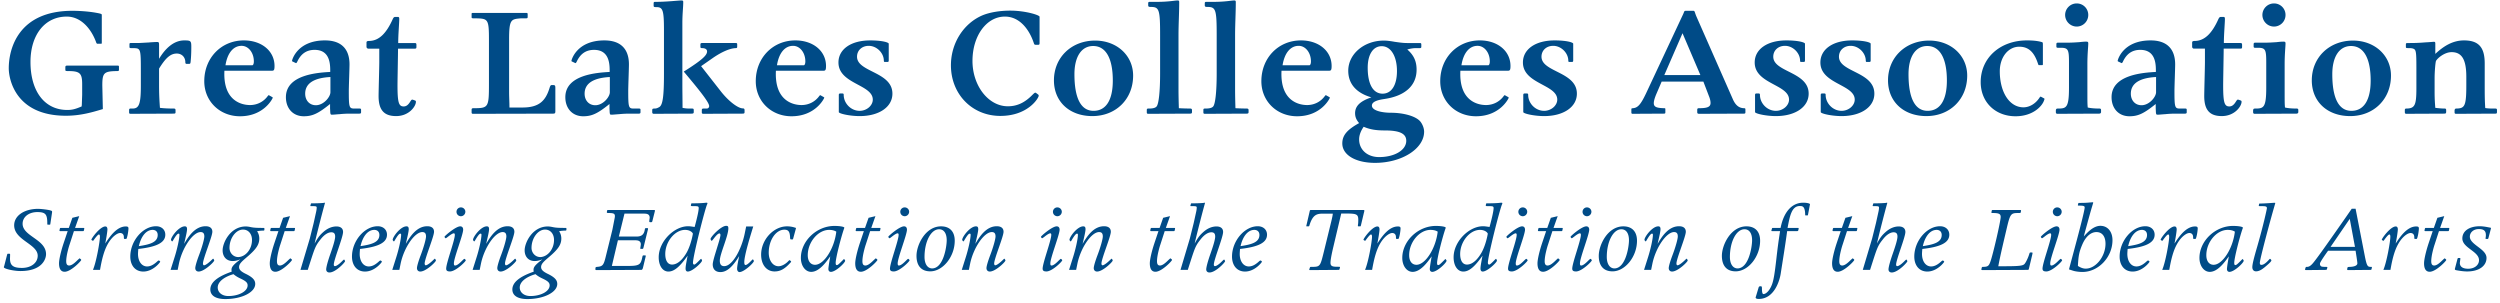 <svg width="528" height="64" xmlns="http://www.w3.org/2000/svg"><path d="M21.608 18.043l.111 4.995c-2.109.629-4.625 1.406-7.807 1.406-10.619 0-12.062-7.696-12.062-10.027 0-3.996 1.924-12.136 13.431-12.136 1.591 0 3.515.148 4.958.407 1.036.185 1.258.259 1.258.444v5.957c0 .111-.037.148-.185.148h-.777c-.074 0-.185-.111-.296-.481-1.073-2.812-3.219-5.254-6.142-5.254-4.588 0-7.659 3.811-7.659 9.583 0 6.216 2.997 10.138 7.77 10.138.999 0 1.628-.148 3.034-.74l.037-.37.074-2.109v-2.22c0-2.331-.481-2.775-2.997-2.775-.518 0-.555-.074-.555-.259v-.555c0-.185.074-.333.296-.333h10.804c.185 0 .222.074.222.259v.629c0 .185-.074.259-.37.259-2.812.037-3.145.37-3.145 3.034zm5.735-8.288v-.333c0-.259.037-.333.259-.333h1.332c.666 0 1.591-.074 2.405-.111a28.085 28.085 0 0 1 1.85-.111c.37 0 .407.148.407.666v2.886c1.221-2.035 2.997-3.885 5.328-3.885 1.369 0 1.48.111 1.48 1.369 0 1.073-.037 2.146-.148 3.182-.037.296-.074.407-.333.407h-.481c-.222 0-.296-.111-.296-.333 0-1.073-.74-1.85-1.813-1.85-1.295 0-2.331.888-3.737 3.182v3.404c0 2.072.074 3.367.185 4.884.851.111 1.924.148 2.923.148.296 0 .37.111.37.37v.407c0 .222-.074.296-.407.296l-9.065.037c-.296 0-.333-.111-.333-.333v-.444c0-.259.111-.333.296-.333h.444c1.369 0 1.739-.999 1.739-4.81v-2.849c0-3.182 0-4.44-.444-4.847-.222-.222-.518-.259-1.517-.259-.407 0-.444 0-.444-.407zm20.276 4.033h5.661c.185 0 .333-.333.333-.814 0-1.85-1.147-3.293-2.59-3.293-1.739 0-2.997 1.517-3.404 4.107zm9.879 1.147H47.397c-.333 6.549 3.848 7.252 5.402 7.252 1.48 0 2.849-.666 3.737-1.887.185-.222.185-.222.333-.148l.592.333c.111.074.148.111.148.148 0 .111-1.813 3.922-6.919 3.922-4.292 0-7.548-3.182-7.548-7.4 0-4.921 3.589-8.621 8.362-8.621 3.774 0 6.475 2.257 6.475 5.402 0 .777-.111.999-.481.999zm12.284 4.551v-3.219c-3.515.185-5.328 1.369-5.328 3.515 0 1.443.925 2.442 2.257 2.442 1.665 0 3.071-1.776 3.071-2.738zm-.074 3.404v-.925c-2.516 2.035-3.737 2.59-5.55 2.59-2.257 0-3.774-1.628-3.774-4.033 0-4.773 6.771-5.18 9.361-5.328 0-1.406.074-4.662-3.293-4.662-1.702 0-2.886.814-3.663 2.479-.185.37-.259.333-.333.296l-.629-.296c-.111-.037-.148-.074-.148-.185 0-.148 1.073-4.292 6.956-4.292 3.367 0 5.18 1.739 5.18 5.069 0 .851-.148 4.662-.148 5.55 0 3.552.074 3.774 1.184 3.774h1.11c.222 0 .296.074.296.259v.518c0 .222-.111.296-.37.296h-1.961c-.703 0-1.48.037-2.183.111-.666.037-1.258.111-1.628.111-.222 0-.333 0-.37-.555l-.037-.777zM83.472 3.576h.555c.185 0 .296.074.296.407 0 .888-.222 3.293-.222 5.106h3.441c.333 0 .407.074.407.407v.407c0 .296-.074.37-.333.37h-3.552c0 1.11-.111 6.512-.111 7.733 0 3.626.259 4.477 1.295 4.477.592 0 .999-.37 1.406-1.036.185-.296.296-.407.407-.407.111 0 .407.111.592.185s.185.148.185.296c0 .888-1.406 2.997-4.181 2.997-2.553 0-3.7-1.295-3.7-4.218 0-1.036.148-6.031.148-7.178v-2.849h-2.331a.398.398 0 0 1-.37-.37v-.888c0-.296.148-.37.666-.37 1.961-.074 3.515-1.554 4.884-4.625.148-.296.259-.444.518-.444zm24.05 4.81v11.026c0 1.073.074 2.183.074 3.293h2.775c3.552 0 4.884-1.48 5.698-4.144.148-.481.259-.592.444-.592h.37c.296 0 .407.111.407.555v4.958c0 .407-.074.518-.481.518l-16.872.037c-.259 0-.333-.074-.333-.333v-.518c0-.259.111-.333.407-.333 3.145 0 3.256-.148 3.256-5.143V8.571c0-4.625-.148-4.662-2.997-4.699-.555 0-.666 0-.666-.259V2.91c0-.148.111-.185.37-.185h11.174c.185 0 .296.074.296.222v.555c0 .333-.037.37-.444.37h-.999c-2.072.185-2.479.185-2.479 4.514zm21.275 11.1v-3.219c-3.515.185-5.328 1.369-5.328 3.515 0 1.443.925 2.442 2.257 2.442 1.665 0 3.071-1.776 3.071-2.738zm-.074 3.404v-.925c-2.516 2.035-3.737 2.59-5.55 2.59-2.257 0-3.774-1.628-3.774-4.033 0-4.773 6.771-5.18 9.361-5.328 0-1.406.074-4.662-3.293-4.662-1.702 0-2.886.814-3.663 2.479-.185.37-.259.333-.333.296l-.629-.296c-.111-.037-.148-.074-.148-.185 0-.148 1.073-4.292 6.956-4.292 3.367 0 5.18 1.739 5.18 5.069 0 .851-.148 4.662-.148 5.55 0 3.552.074 3.774 1.184 3.774h1.11c.222 0 .296.074.296.259v.518c0 .222-.111.296-.37.296h-1.961c-.703 0-1.48.037-2.183.111-.666.037-1.258.111-1.628.111-.222 0-.333 0-.37-.555l-.037-.777zm21.793-10.619l-2.442 1.702 4.144 5.291c1.739 2.22 3.7 3.626 4.662 3.626.296 0 .37.148.37.407v.37c0 .259-.074.333-.444.333l-8.177.037c-.333 0-.407-.074-.407-.333v-.407c0-.296.074-.37.407-.37h.629a.506.506 0 0 0 .518-.518c0-.888-2.701-4.107-5.365-7.289 3.996-2.516 4.921-3.478 4.921-4.255 0-.444-.37-.703-1.073-.703-.259 0-.333-.074-.333-.296v-.444c0-.259.111-.333.333-.333h7.104c.259 0 .333.037.333.296v.481c0 .222-.074.296-.296.296-1.221.037-2.96.777-4.884 2.109zM138.047 1.134v-.37c0-.333.074-.37.333-.37 2.479 0 4.81-.296 5.55-.296.333 0 .37.111.37.333 0 1.147-.185 2.442-.185 4.44V17.71c0 1.702.037 3.367.037 5.069a7.04 7.04 0 0 0 1.369.148h.629c.296 0 .37.074.37.333v.407c0 .259-.111.333-.481.333l-7.955.037c-.222 0-.333-.111-.333-.37v-.333c0-.296.037-.407.444-.407.407 0 .629-.074 1.073-.333.703-.444.962-2.257.962-6.993V6.499c0-4.329-.222-4.995-1.591-4.995-.518 0-.592-.037-.592-.37zm26.048 12.654h5.661c.185 0 .333-.333.333-.814 0-1.85-1.147-3.293-2.59-3.293-1.739 0-2.997 1.517-3.404 4.107zm9.879 1.147h-10.101c-.333 6.549 3.848 7.252 5.402 7.252 1.48 0 2.849-.666 3.737-1.887.185-.222.185-.222.333-.148l.592.333c.111.074.148.111.148.148 0 .111-1.813 3.922-6.919 3.922-4.292 0-7.548-3.182-7.548-7.4 0-4.921 3.589-8.621 8.362-8.621 3.774 0 6.475 2.257 6.475 5.402 0 .777-.111.999-.481.999zm13.727-5.698v3.515c0 .259-.074.333-.296.333h-.518c-.111 0-.222 0-.222-.333-.037-1.591-1.517-3.071-3.182-3.071-1.443 0-2.479.962-2.479 2.294 0 3.293 7.474 3.145 7.474 7.807 0 2.812-2.812 4.736-6.919 4.736-2.072 0-4.403-.518-4.403-.851v-3.552c0-.296.074-.37.296-.37h.481c.185 0 .259.074.259.296 0 1.776 1.517 3.367 3.367 3.367 1.48 0 2.775-1.11 2.775-2.368 0-3.219-7.252-3.293-7.252-7.844 0-2.812 2.664-4.662 6.697-4.662 2.479 0 3.922.407 3.922.703zm31.561.222h-.518c-.222 0-.296-.037-.407-.37-.888-2.701-2.886-5.587-6.105-5.587-3.885 0-6.845 4.07-6.845 9.361 0 5.254 3.367 9.583 7.474 9.583 1.961 0 3.589-.777 5.18-2.405.518-.518.592-.518.777-.407l.444.333a.336.336 0 0 1 .111.259c0 .444-2.22 4.255-8.103 4.255-5.957 0-10.434-4.588-10.434-10.693 0-4.662 2.664-8.88 6.734-10.582 1.48-.592 3.552-.962 5.809-.962 3.108 0 6.179.925 6.179 1.295v5.55c0 .296-.074.37-.296.37zm11.433 15.059c-4.81 0-8.103-3.034-8.103-7.548 0-4.847 3.7-8.399 8.695-8.399 4.588 0 8.029 3.145 8.029 7.4 0 4.958-3.626 8.547-8.621 8.547zm.259-1.11c2.627 0 4.07-2.257 4.07-6.401 0-4.699-1.48-7.289-4.144-7.289-2.479 0-3.959 2.257-3.959 5.957 0 5.069 1.369 7.733 4.033 7.733zM242.498 1.06V.727c0-.259.074-.333.333-.333h1.443c1.332 0 2.257-.074 2.96-.148.703-.074 1.147-.148 1.48-.148.259 0 .333.074.333.37 0 2.331-.148 4.625-.148 6.956v11.47c0 1.332.037 2.627.074 3.959a55.58 55.58 0 0 0 2.405.074c.259 0 .37.111.37.333v.407c0 .259-.111.333-.407.333l-8.806.037c-.259 0-.333-.074-.333-.333v-.444c0-.259.074-.333.333-.333.481 0 1.369 0 1.739-.444.444-.518.74-3.071.74-6.993V7.424c0-5.365-.185-5.957-1.924-5.957-.518 0-.592-.074-.592-.407zm11.951 0V.727c0-.259.074-.333.333-.333h1.443c1.332 0 2.257-.074 2.96-.148.703-.074 1.147-.148 1.48-.148.259 0 .333.074.333.37 0 2.331-.148 4.625-.148 6.956v11.47c0 1.332.037 2.627.074 3.959a55.58 55.58 0 0 0 2.405.074c.259 0 .37.111.37.333v.407c0 .259-.111.333-.407.333l-8.806.037c-.259 0-.333-.074-.333-.333v-.444c0-.259.074-.333.333-.333.481 0 1.369 0 1.739-.444.444-.518.74-3.071.74-6.993V7.424c0-5.365-.185-5.957-1.924-5.957-.518 0-.592-.074-.592-.407zm16.428 12.728h5.661c.185 0 .333-.333.333-.814 0-1.85-1.147-3.293-2.59-3.293-1.739 0-2.997 1.517-3.404 4.107zm9.879 1.147h-10.101c-.333 6.549 3.848 7.252 5.402 7.252 1.48 0 2.849-.666 3.737-1.887.185-.222.185-.222.333-.148l.592.333c.111.074.148.111.148.148 0 .111-1.813 3.922-6.919 3.922-4.292 0-7.548-3.182-7.548-7.4 0-4.921 3.589-8.621 8.362-8.621 3.774 0 6.475 2.257 6.475 5.402 0 .777-.111.999-.481.999zm11.063-5.18c-1.813 0-2.96 1.739-2.96 4.551 0 3.478 1.147 5.476 3.145 5.476 1.887 0 3.034-1.813 3.034-4.773 0-3.145-1.295-5.254-3.219-5.254zm-4.773 19.684c0 2.183 1.739 3.737 4.218 3.737 3.293 0 5.735-1.48 5.735-3.441 0-1.517-1.406-2.183-4.477-2.183-1.998 0-3.219-.222-4.514-.777-.629.888-.962 1.813-.962 2.664zm13.135-20.054v.518c0 .148-.074.259-.296.259h-.814c-.592 0-1.258.111-1.85.296 1.369 1.184 1.961 2.479 1.961 4.255 0 3.33-2.368 5.513-6.697 6.179-.962.148-2.738.407-2.738 1.406 0 1.073 2.146 1.517 4.07 1.517 2.553 0 5.291.703 6.216 1.924.444.592.74 1.406.74 2.072 0 3.589-4.699 6.586-10.36 6.586-4.107 0-6.919-1.665-6.919-4.107 0-1.702.999-2.886 3.552-4.292-.629-.74-.851-1.332-.851-2.146.037-1.221.703-2.368 3.441-3.293-2.96-.851-4.884-2.664-4.884-5.624 0-3.515 3.33-6.364 7.511-6.364.703 0 1.48.111 2.294.259.814.111 1.702.259 2.627.259h2.664c.259 0 .333.074.333.296zm8.473 4.403h5.661c.185 0 .333-.333.333-.814 0-1.85-1.147-3.293-2.59-3.293-1.739 0-2.997 1.517-3.404 4.107zm9.879 1.147h-10.101c-.333 6.549 3.848 7.252 5.402 7.252 1.48 0 2.849-.666 3.737-1.887.185-.222.185-.222.333-.148l.592.333c.111.074.148.111.148.148 0 .111-1.813 3.922-6.919 3.922-4.292 0-7.548-3.182-7.548-7.4 0-4.921 3.589-8.621 8.362-8.621 3.774 0 6.475 2.257 6.475 5.402 0 .777-.111.999-.481.999zm13.727-5.698v3.515c0 .259-.074.333-.296.333h-.518c-.111 0-.222 0-.222-.333-.037-1.591-1.517-3.071-3.182-3.071-1.443 0-2.479.962-2.479 2.294 0 3.293 7.474 3.145 7.474 7.807 0 2.812-2.812 4.736-6.919 4.736-2.072 0-4.403-.518-4.403-.851v-3.552c0-.296.074-.37.296-.37h.481c.185 0 .259.074.259.296 0 1.776 1.517 3.367 3.367 3.367 1.48 0 2.775-1.11 2.775-2.368 0-3.219-7.252-3.293-7.252-7.844 0-2.812 2.664-4.662 6.697-4.662 2.479 0 3.922.407 3.922.703zm26.862 6.623l-3.774-8.843-3.848 8.843h7.622zm.629 1.369h-8.806l-1.221 2.849c-.185.481-.444 1.184-.444 1.702 0 .777.518 1.036 2.183 1.073.259 0 .259.037.259.333v.518c0 .259-.074.296-.333.296l-6.586.037c-.185 0-.259-.074-.259-.333v-.555c0-.259.037-.259.333-.296.999-.074 1.628-.74 2.738-3.071l7.696-16.428c.222-.444.296-.666.37-.851.074-.185.185-.222.37-.222h1.591c.148 0 .222.074.296.259.111.333.222.666.37.999l7.659 17.39c.592 1.369 1.369 1.887 2.331 1.924.296 0 .333.074.333.296v.555c0 .259-.111.296-.296.296l-9.435.037c-.333 0-.444-.074-.444-.37v-.481c0-.259.111-.333.407-.333 1.776 0 2.405-.296 2.405-1.11 0-.518-.185-1.073-.37-1.517l-1.147-2.997zm21.46-7.992v3.515c0 .259-.074.333-.296.333h-.518c-.111 0-.222 0-.222-.333-.037-1.591-1.517-3.071-3.182-3.071-1.443 0-2.479.962-2.479 2.294 0 3.293 7.474 3.145 7.474 7.807 0 2.812-2.812 4.736-6.919 4.736-2.072 0-4.403-.518-4.403-.851v-3.552c0-.296.074-.37.296-.37h.481c.185 0 .259.074.259.296 0 1.776 1.517 3.367 3.367 3.367 1.48 0 2.775-1.11 2.775-2.368 0-3.219-7.252-3.293-7.252-7.844 0-2.812 2.664-4.662 6.697-4.662 2.479 0 3.922.407 3.922.703zm13.875 0v3.515c0 .259-.074.333-.296.333h-.518c-.111 0-.222 0-.222-.333-.037-1.591-1.517-3.071-3.182-3.071-1.443 0-2.479.962-2.479 2.294 0 3.293 7.474 3.145 7.474 7.807 0 2.812-2.812 4.736-6.919 4.736-2.072 0-4.403-.518-4.403-.851v-3.552c0-.296.074-.37.296-.37h.481c.185 0 .259.074.259.296 0 1.776 1.517 3.367 3.367 3.367 1.48 0 2.775-1.11 2.775-2.368 0-3.219-7.252-3.293-7.252-7.844 0-2.812 2.664-4.662 6.697-4.662 2.479 0 3.922.407 3.922.703zm11.766 15.281c-4.81 0-8.103-3.034-8.103-7.548 0-4.847 3.7-8.399 8.695-8.399 4.588 0 8.029 3.145 8.029 7.4 0 4.958-3.626 8.547-8.621 8.547zm.259-1.11c2.627 0 4.07-2.257 4.07-6.401 0-4.699-1.48-7.289-4.144-7.289-2.479 0-3.959 2.257-3.959 5.957 0 5.069 1.369 7.733 4.033 7.733zm24.346-13.801v3.774c0 .333 0 .37-.148.37h-.74c-.074-.074-.111-.185-.148-.296-.777-2.368-1.924-3.589-3.959-3.589-2.331 0-4.107 2.22-4.107 5.18 0 4.477 2.072 7.622 4.995 7.622 1.295 0 2.553-.777 3.367-1.998.148-.222.185-.259.259-.259.037 0 .111.037.185.074l.481.259c.074.037.148.074.148.148 0 .111-.037.185-.148.481-.481 1.184-2.405 3.182-5.957 3.182-4.292 0-7.363-2.997-7.363-7.215 0-5.106 4.107-8.806 9.768-8.806 1.11 0 2.146.074 3.071.333.296.074.296.111.296.74zm7.141-8.88a2.416 2.416 0 0 1 2.442 2.442 2.44 2.44 0 0 1-2.442 2.442 2.464 2.464 0 0 1-2.442-2.442 2.44 2.44 0 0 1 2.442-2.442zm-4.292 9.028v-.37c0-.333.111-.37.37-.37h1.776c1.221 0 2.072-.074 2.701-.111.629-.074 1.073-.111 1.406-.111.407 0 .481.074.481.407 0 .629-.185 2.146-.185 4.366v4.921c0 3.071 0 3.441.074 4.218.74.185 1.776.222 2.442.222.259 0 .37.074.37.333v.407c0 .185-.148.333-.37.333l-8.843.037c-.222 0-.333-.111-.333-.37v-.37c.037-.259.111-.37.407-.37 1.813 0 2.368-.148 2.368-4.44v-5.328c0-2.738-.185-3.071-1.813-3.071h-.555c-.222 0-.296-.074-.296-.333zm21.053 9.731v-3.219c-3.515.185-5.328 1.369-5.328 3.515 0 1.443.925 2.442 2.257 2.442 1.665 0 3.071-1.776 3.071-2.738zm-.074 3.404v-.925c-2.516 2.035-3.737 2.59-5.55 2.59-2.257 0-3.774-1.628-3.774-4.033 0-4.773 6.771-5.18 9.361-5.328 0-1.406.074-4.662-3.293-4.662-1.702 0-2.886.814-3.663 2.479-.185.37-.259.333-.333.296l-.629-.296c-.111-.037-.148-.074-.148-.185 0-.148 1.073-4.292 6.956-4.292 3.367 0 5.18 1.739 5.18 5.069 0 .851-.148 4.662-.148 5.55 0 3.552.074 3.774 1.184 3.774h1.11c.222 0 .296.074.296.259v.518c0 .222-.111.296-.37.296h-1.961c-.703 0-1.48.037-2.183.111-.666.037-1.258.111-1.628.111-.222 0-.333 0-.37-.555l-.037-.777zm13.764-19.314h.555c.185 0 .296.074.296.407 0 .888-.222 3.293-.222 5.106h3.441c.333 0 .407.074.407.407v.407c0 .296-.074.37-.333.37h-3.552c0 1.11-.111 6.512-.111 7.733 0 3.626.259 4.477 1.295 4.477.592 0 .999-.37 1.406-1.036.185-.296.296-.407.407-.407.111 0 .407.111.592.185s.185.148.185.296c0 .888-1.406 2.997-4.181 2.997-2.553 0-3.7-1.295-3.7-4.218 0-1.036.148-6.031.148-7.178v-2.849h-2.331a.398.398 0 0 1-.37-.37v-.888c0-.296.148-.37.666-.37 1.961-.074 3.515-1.554 4.884-4.625.148-.296.259-.444.518-.444zM480.26.727a2.416 2.416 0 0 1 2.442 2.442 2.44 2.44 0 0 1-2.442 2.442 2.464 2.464 0 0 1-2.442-2.442A2.44 2.44 0 0 1 480.26.727zm-4.292 9.028v-.37c0-.333.111-.37.37-.37h1.776c1.221 0 2.072-.074 2.701-.111.629-.074 1.073-.111 1.406-.111.407 0 .481.074.481.407 0 .629-.185 2.146-.185 4.366v4.921c0 3.071 0 3.441.074 4.218.74.185 1.776.222 2.442.222.259 0 .37.074.37.333v.407c0 .185-.148.333-.37.333l-8.843.037c-.222 0-.333-.111-.333-.37v-.37c.037-.259.111-.37.407-.37 1.813 0 2.368-.148 2.368-4.44v-5.328c0-2.738-.185-3.071-1.813-3.071h-.555c-.222 0-.296-.074-.296-.333zm20.387 14.763c-4.81 0-8.103-3.034-8.103-7.548 0-4.847 3.7-8.399 8.695-8.399 4.588 0 8.029 3.145 8.029 7.4 0 4.958-3.626 8.547-8.621 8.547zm.259-1.11c2.627 0 4.07-2.257 4.07-6.401 0-4.699-1.48-7.289-4.144-7.289-2.479 0-3.959 2.257-3.959 5.957 0 5.069 1.369 7.733 4.033 7.733zm11.507-13.542v-.444c0-.259.074-.333.333-.333h.518c1.406 0 2.516-.074 3.367-.148.888-.037 1.443-.111 1.702-.111.185 0 .296.037.296.37v2.183c1.776-1.665 3.7-2.849 6.068-2.849 3.293 0 4.366 1.702 4.366 4.884v4.921c0 2.479.037 3.219.111 4.477.629.111 1.295.111 2.109.111.296 0 .37.074.37.333v.37c0 .296-.074.37-.333.37l-8.288.037c-.259 0-.333-.074-.333-.333v-.407c.037-.259.148-.37.333-.37 1.776-.037 2.146-.407 2.146-4.921V16.23c0-3.626-.925-5.217-3.108-5.217-1.517 0-2.997 1.295-3.293 1.85-.111.222-.296 2.146-.296 3.663v2.812c0 1.628.074 2.479.148 3.441.666.074 1.295.148 1.961.148.259 0 .333.074.333.37v.296c0 .296-.074.407-.37.407l-7.992.037c-.296 0-.37-.074-.37-.407v-.333c0-.296.074-.37.37-.37 1.739-.037 2.072-.703 2.072-4.255v-3.441c0-3.256 0-4.329-.333-4.736-.222-.259-.666-.333-1.221-.333-.592 0-.666 0-.666-.296zM10.978 44.988l-.352 2.332c-.022.11-.044.132-.132.132h-.374c-.066 0-.132-.022-.132-.176 0-1.892-.242-2.486-2.09-2.486-1.826 0-3.124 1.034-3.124 2.464 0 2.662 4.95 3.278 4.95 6.424 0 .99-.792 3.564-5.412 3.564-1.364 0-3.498-.462-3.498-.814 0-.088.066-.22.088-.308l.594-2.31c.066-.198.088-.22.198-.22h.264c.154 0 .176.044.176.22l-.022.814c0 1.43.66 1.958 2.53 1.958 1.936 0 3.322-1.078 3.322-2.574 0-2.486-4.972-3.278-4.972-6.424 0-2.024 2.112-3.476 5.06-3.476.55 0 2.222.176 2.728.374.198.066.22.132.22.22 0 .066 0 .176-.022.286zm2.456 6.38l.858-2.552h-1.54c-.154 0-.22-.066-.176-.242l.066-.264c.022-.132.088-.176.22-.176h1.672L15.282 46l1.452-.352-.88 2.486h1.782c.132 0 .198.044.154.198l-.066.33c-.044.132-.088.154-.22.154h-1.892l-.946 2.926c-.044.11-.682 2.134-.682 3.432 0 .616.198.902.616.902.44 0 .946-.308 1.804-1.166.154-.132.374-.352.418-.352l.286.22c0 .022.044.11.044.132 0 .198-2.178 2.486-3.498 2.486-.792 0-1.188-.616-1.188-1.782 0-.792.396-2.53.968-4.246zM21.126 57H19.63c.704-1.606 1.474-6.006 1.474-6.996 0-.308-.066-.484-.22-.484-.242 0-.968 1.012-1.078 1.166-.088.132-.132.176-.154.176-.066 0-.352-.176-.352-.22 0-.308 1.848-2.816 2.948-2.816.286 0 .44.22.44.638 0 .352-.22 1.848-.462 2.97.902-1.364 2.376-3.608 4.356-3.608.374 0 .55.11.55.396 0 .616-.286 2.244-.484 2.244h-.33c-.132 0-.154-.088-.154-.352 0-.902-.682-.902-.792-.902-.55 0-1.386.594-2.068 1.496-1.298 1.716-1.804 4.18-2.178 6.292zm8.198-5.016c2.156-.33 3.982-.748 3.982-2.354 0-.66-.396-1.078-1.078-1.078-1.32 0-2.42 1.298-2.904 3.432zm3.63-4.202c1.166 0 1.958.726 1.958 1.782 0 1.65-1.738 2.574-5.698 3.014-.022.242-.066.77-.066 1.056 0 1.562.792 2.64 1.914 2.64.638 0 1.276-.286 2.024-.946.198-.176.33-.308.44-.308.11 0 .308.154.308.264 0 .11-1.496 2.068-3.564 2.068-1.672 0-2.75-1.254-2.75-3.168 0-3.3 2.64-6.402 5.434-6.402zM37.522 57h-1.496l.792-2.508c.594-1.826 1.078-4.07 1.078-4.884 0-.198-.044-.264-.198-.264-.22 0-.572.44-1.1 1.342-.154.264-.154.286-.242.286s-.242-.264-.242-.308c0-.66 1.672-2.86 2.904-2.86.352 0 .484.176.484.616 0 .462-.286 1.672-.616 3.08.858-1.452 2.244-3.718 4.532-3.718.924 0 1.43.418 1.43 1.166 0 1.012-1.98 5.676-1.98 6.71 0 .22.088.374.22.374.352 0 1.144-.66 1.628-1.144.176-.154.22-.242.308-.242.066 0 .22.264.22.374 0 .286-2.09 2.332-3.3 2.332-.418 0-.704-.286-.704-.726 0-.374.286-1.386.792-2.728.638-1.672 1.122-3.41 1.122-3.96 0-.638-.242-.924-.792-.924-1.606 0-3.872 3.278-4.576 6.688L37.522 57zm18.318-8.712v.198c0 .11-.022.22-.198.22-.44 0-.968.044-1.342.132.308.462.462.99.462 1.54 0 1.298-.682 2.288-2.662 3.96-.99.858-1.606 1.364-1.606 2.068 0 .55.418.968 1.54 1.496 1.342.682 1.87 1.254 1.87 2.068 0 1.76-2.838 3.19-6.314 3.19-2.024 0-3.168-.726-3.168-2.024 0-1.474 1.474-2.706 4.51-3.762-.11-.682-.088-1.1 1.408-2.266.22-.176.264-.198.396-.33-.616.242-1.1.352-1.606.352-1.276 0-2.112-.902-2.112-2.266 0-1.584 1.606-5.038 4.906-5.038.308 0 .682.066.902.11.704.154 1.21.198 2.75.198.22 0 .264 0 .264.154zm-9.856 12.43c0 1.056.924 1.804 2.244 1.804 2.244 0 4.07-1.012 4.07-2.244 0-.55-.33-.88-1.364-1.386-.77-.352-1.144-.594-1.628-.99-2.046.594-3.322 1.65-3.322 2.816zm5.346-12.232c-1.518 0-2.86 1.826-2.86 3.872 0 1.012.77 1.936 1.87 1.936 1.562-.066 2.882-1.694 2.882-3.608 0-1.298-.77-2.2-1.892-2.2zm6.614 2.882l.858-2.552h-1.54c-.154 0-.22-.066-.176-.242l.066-.264c.022-.132.088-.176.22-.176h1.672L59.792 46l1.452-.352-.88 2.486h1.782c.132 0 .198.044.154.198l-.066.33c-.044.132-.088.154-.22.154h-1.892l-.946 2.926c-.044.11-.682 2.134-.682 3.432 0 .616.198.902.616.902.44 0 .946-.308 1.804-1.166.154-.132.374-.352.418-.352l.286.22c0 .022.044.11.044.132 0 .198-2.178 2.486-3.498 2.486-.792 0-1.188-.616-1.188-1.782 0-.792.396-2.53.968-4.246zM64.998 57h-1.54l1.98-6.644.814-3.278.528-2.398a4.88 4.88 0 0 0 .11-.792c0-.352-.154-.352-1.188-.352-.11 0-.176-.022-.154-.11l.11-.374c.022-.11.066-.11.176-.11h.374c.396 0 1.452-.022 2.134-.088a.782.782 0 0 1 .22-.044c.044 0 .066.022.066.066 0 .022 0 .044-.044.176l-.198.726c-.22.792-1.408 5.324-1.936 7.656.726-1.32 1.1-1.782 1.848-2.442.858-.77 1.826-1.166 2.75-1.166.902 0 1.408.418 1.408 1.166 0 1.1-1.958 5.874-1.958 6.886 0 .22.088.33.242.33.308 0 .902-.44 1.32-.858.33-.308.506-.528.616-.528.066 0 .198.286.198.352 0 .22-1.98 2.376-3.3 2.376-.418 0-.682-.264-.682-.638 0-.462.308-1.65.902-3.344.682-1.936.99-3.058.99-3.608 0-.638-.264-.902-.814-.902-.704 0-1.518.528-2.266 1.496-1.078 1.342-1.21 1.782-2.376 5.412L64.998 57zm11.146-5.016c2.156-.33 3.982-.748 3.982-2.354 0-.66-.396-1.078-1.078-1.078-1.32 0-2.42 1.298-2.904 3.432zm3.63-4.202c1.166 0 1.958.726 1.958 1.782 0 1.65-1.738 2.574-5.698 3.014-.022.242-.066.77-.066 1.056 0 1.562.792 2.64 1.914 2.64.638 0 1.276-.286 2.024-.946.198-.176.33-.308.44-.308.11 0 .308.154.308.264 0 .11-1.496 2.068-3.564 2.068-1.672 0-2.75-1.254-2.75-3.168 0-3.3 2.64-6.402 5.434-6.402zM84.342 57h-1.496l.792-2.508c.594-1.826 1.078-4.07 1.078-4.884 0-.198-.044-.264-.198-.264-.22 0-.572.44-1.1 1.342-.154.264-.154.286-.242.286s-.242-.264-.242-.308c0-.66 1.672-2.86 2.904-2.86.352 0 .484.176.484.616 0 .462-.286 1.672-.616 3.08.858-1.452 2.244-3.718 4.532-3.718.924 0 1.43.418 1.43 1.166 0 1.012-1.98 5.676-1.98 6.71 0 .22.088.374.22.374.352 0 1.144-.66 1.628-1.144.176-.154.22-.242.308-.242.066 0 .22.264.22.374 0 .286-2.09 2.332-3.3 2.332-.418 0-.704-.286-.704-.726 0-.374.286-1.386.792-2.728.638-1.672 1.122-3.41 1.122-3.96 0-.638-.242-.924-.792-.924-1.606 0-3.872 3.278-4.576 6.688L84.342 57zm12.994-11.33c-.528-.022-.924-.418-.924-.946a.93.93 0 0 1 .924-.924c.528 0 .946.418.946.924a.953.953 0 0 1-.946.946zm-.132 2.134c.396 0 .616.264.616.704 0 1.056-1.958 5.94-1.958 7.106 0 .396.088.462.264.462.462 0 1.1-.638 1.562-1.1.308-.286.33-.308.396-.308s.286.198.286.308c0 .264-2.134 2.354-3.322 2.354-.462 0-.814-.088-.814-.594 0-1.188 1.826-5.962 1.826-7.128 0-.22-.066-.33-.22-.33-.198 0-.616.242-1.144.66-.462.352-.484.374-.594.374-.044 0-.22-.198-.22-.308 0-.154 2.354-2.2 3.322-2.2zM101.31 57h-1.496l.792-2.508c.594-1.826 1.078-4.07 1.078-4.884 0-.198-.044-.264-.198-.264-.22 0-.572.44-1.1 1.342-.154.264-.154.286-.242.286s-.242-.264-.242-.308c0-.66 1.672-2.86 2.904-2.86.352 0 .484.176.484.616 0 .462-.286 1.672-.616 3.08.858-1.452 2.244-3.718 4.532-3.718.924 0 1.43.418 1.43 1.166 0 1.012-1.98 5.676-1.98 6.71 0 .22.088.374.22.374.352 0 1.144-.66 1.628-1.144.176-.154.22-.242.308-.242.066 0 .22.264.22.374 0 .286-2.09 2.332-3.3 2.332-.418 0-.704-.286-.704-.726 0-.374.286-1.386.792-2.728.638-1.672 1.122-3.41 1.122-3.96 0-.638-.242-.924-.792-.924-1.606 0-3.872 3.278-4.576 6.688L101.31 57zm18.318-8.712v.198c0 .11-.022.22-.198.22-.44 0-.968.044-1.342.132.308.462.462.99.462 1.54 0 1.298-.682 2.288-2.662 3.96-.99.858-1.606 1.364-1.606 2.068 0 .55.418.968 1.54 1.496 1.342.682 1.87 1.254 1.87 2.068 0 1.76-2.838 3.19-6.314 3.19-2.024 0-3.168-.726-3.168-2.024 0-1.474 1.474-2.706 4.51-3.762-.11-.682-.088-1.1 1.408-2.266.22-.176.264-.198.396-.33-.616.242-1.1.352-1.606.352-1.276 0-2.112-.902-2.112-2.266 0-1.584 1.606-5.038 4.906-5.038.308 0 .682.066.902.11.704.154 1.21.198 2.75.198.22 0 .264 0 .264.154zm-9.856 12.43c0 1.056.924 1.804 2.244 1.804 2.244 0 4.07-1.012 4.07-2.244 0-.55-.33-.88-1.364-1.386-.77-.352-1.144-.594-1.628-.99-2.046.594-3.322 1.65-3.322 2.816zm5.346-12.232c-1.518 0-2.86 1.826-2.86 3.872 0 1.012.77 1.936 1.87 1.936 1.562-.066 2.882-1.694 2.882-3.608 0-1.298-.77-2.2-1.892-2.2zm15.384 2.266l-1.276 5.412h3.432c2.266 0 2.662-.242 2.97-1.716.088-.418.11-.506.264-.506h.308c.198 0 .22.044.154.286l-.55 2.288c-.088.33-.176.462-.352.484l-9.482.044c-.198 0-.242-.088-.22-.264l.022-.22c.022-.154.176-.176.33-.198 1.166-.088 1.386-.352 1.804-2.046l1.386-5.61c.044-.154.198-.968.484-2.442.044-.198.088-.44.088-.616 0-.528-.264-.66-1.364-.66-.308 0-.352-.066-.33-.22l.044-.264c.022-.132.088-.154.308-.154h9.658c.132 0 .176.088.11.33l-.506 2.002c-.044.176-.088.242-.242.242h-.22c-.132 0-.198-.044-.198-.198 0-.11.088-.638.088-.748 0-.594-.352-.858-1.122-.858h-4.202l-1.188 4.84h3.762c1.056 0 1.562-.462 1.716-1.452.022-.176.066-.33.22-.33h.33c.176 0 .154.176.11.308l-.902 3.674c-.088.33-.088.396-.242.396h-.418c-.044 0-.044-.022-.044-.088 0-.132.11-.726.11-.858 0-.572-.374-.858-1.1-.858h-3.74zm11.454 5.126c1.298-.022 2.398-1.32 3.124-2.64.902-1.672 1.254-3.828 1.254-3.872 0-.154-.484-.814-1.65-.814-2.156 0-4.18 2.486-4.18 5.104 0 1.21.418 2.222 1.452 2.222zm3.19-1.496l.088-.396c-1.672 2.376-2.86 3.366-4.07 3.366-1.21 0-2.046-1.232-2.046-3.014 0-3.344 3.256-6.556 6.204-6.556.22 0 .374 0 1.386.154.264-.968.858-3.234.858-3.982 0-.418-.198-.418-1.21-.418-.352 0-.484-.022-.44-.198l.066-.308c.022-.088.154-.088.308-.088 1.144 0 2.2-.044 2.838-.132.198 0 .286.022.286.11a.84.84 0 0 1-.088.286c-.462 1.034-2.97 10.868-2.97 12.298 0 .242.11.374.286.374.198 0 .77-.594.946-.77.242-.242.418-.44.484-.44.088 0 .198.33.198.374 0 .374-2.024 2.31-3.014 2.31-.286 0-.462-.22-.462-.616 0-.462.11-1.034.352-2.354zm12.114-4.95l.33-1.606h1.496c-.418 1.386-1.892 6.006-1.892 7.546 0 .44.088.594.264.594.308 0 .77-.44 1.364-1.056.11-.11.154-.132.176-.132.066 0 .22.264.22.352 0 .374-2.068 2.332-3.036 2.332-.286 0-.506-.308-.506-.682 0-.55.198-1.518.44-2.706-1.408 2.332-2.64 3.388-3.96 3.388-1.034 0-1.628-.594-1.628-1.628 0-1.012 1.628-5.39 1.628-6.182 0-.22-.066-.352-.22-.352-.418 0-1.122 1.012-1.342 1.276-.198.242-.242.286-.308.286-.044 0-.22-.286-.22-.374 0-.462 2.222-2.794 3.3-2.794.352 0 .462.132.462.528 0 1.65-1.804 5.412-1.804 6.842 0 .77.308 1.144.924 1.144 1.804 0 3.674-3.696 4.312-6.776zm10.068 1.144l-.308-.022c-.11 0-.132-.088-.154-.352-.044-1.276-.352-1.694-1.21-1.694-1.804 0-3.3 2.222-3.3 4.862 0 1.65.88 2.86 2.068 2.86.66 0 1.518-.462 2.112-1.122.11-.11.154-.154.22-.154s.33.22.33.308c0 .066-.044.11-.176.242-1.166 1.298-2.112 1.826-3.322 1.826-1.694 0-2.838-1.43-2.838-3.542 0-3.146 2.596-5.984 5.478-5.984.55 0 1.122.088 1.65.264.198.044.264.066.198.264l-.55 2.024c-.066.198-.11.22-.198.22zm9.298-1.65c-.418-.264-.924-.374-1.518-.374-2.332 0-4.51 2.574-4.51 5.346 0 1.254.594 2.024 1.54 2.024 1.87 0 4.07-3.41 4.488-6.996zm-1.342 5.61l.066-.396c-.858 1.21-2.332 3.278-4.026 3.278-1.232 0-2.178-1.276-2.178-2.948 0-3.564 3.322-6.754 7.084-6.754 1.188 0 2.09.176 2.09.374 0 .066-.022.088-.066.22-.616 1.76-1.76 6.182-1.76 7.216 0 .308.066.462.22.462.242 0 .44-.198 1.276-1.034.154-.154.22-.242.264-.242.066 0 .242.286.242.352 0 .418-1.98 2.354-3.014 2.354-.33 0-.528-.242-.528-.594 0-.242.11-1.056.33-2.288zm6.306-3.168l.858-2.552h-1.54c-.154 0-.22-.066-.176-.242l.066-.264c.022-.132.088-.176.22-.176h1.672l.748-2.134 1.452-.352-.88 2.486h1.782c.132 0 .198.044.154.198l-.066.33c-.044.132-.088.154-.22.154h-1.892l-.946 2.926c-.044.11-.682 2.134-.682 3.432 0 .616.198.902.616.902.44 0 .946-.308 1.804-1.166.154-.132.374-.352.418-.352l.286.22c0 .022.044.11.044.132 0 .198-2.178 2.486-3.498 2.486-.792 0-1.188-.616-1.188-1.782 0-.792.396-2.53.968-4.246zm9.474-5.698c-.528-.022-.924-.418-.924-.946a.93.93 0 0 1 .924-.924c.528 0 .946.418.946.924a.953.953 0 0 1-.946.946zm-.132 2.134c.396 0 .616.264.616.704 0 1.056-1.958 5.94-1.958 7.106 0 .396.088.462.264.462.462 0 1.1-.638 1.562-1.1.308-.286.33-.308.396-.308s.286.198.286.308c0 .264-2.134 2.354-3.322 2.354-.462 0-.814-.088-.814-.594 0-1.188 1.826-5.962 1.826-7.128 0-.22-.066-.33-.22-.33-.198 0-.616.242-1.144.66-.462.352-.484.374-.594.374-.044 0-.22-.198-.22-.308 0-.154 2.354-2.2 3.322-2.2zm7.406.616c-1.716 0-3.08 2.574-3.08 5.852 0 1.32.528 2.42 1.65 2.42 2.376-.088 3.036-4.664 3.036-5.94 0-1.474-.594-2.332-1.606-2.332zm.418-.616c1.826 0 2.882 1.1 2.882 3.036 0 3.366-2.508 6.468-5.17 6.468-1.87 0-2.904-1.166-2.904-3.278 0-2.288 1.87-6.226 5.192-6.226zM204.622 57h-1.496l.792-2.508c.594-1.826 1.078-4.07 1.078-4.884 0-.198-.044-.264-.198-.264-.22 0-.572.44-1.1 1.342-.154.264-.154.286-.242.286s-.242-.264-.242-.308c0-.66 1.672-2.86 2.904-2.86.352 0 .484.176.484.616 0 .462-.286 1.672-.616 3.08.858-1.452 2.244-3.718 4.532-3.718.924 0 1.43.418 1.43 1.166 0 1.012-1.98 5.676-1.98 6.71 0 .22.088.374.22.374.352 0 1.144-.66 1.628-1.144.176-.154.22-.242.308-.242.066 0 .22.264.22.374 0 .286-2.09 2.332-3.3 2.332-.418 0-.704-.286-.704-.726 0-.374.286-1.386.792-2.728.638-1.672 1.122-3.41 1.122-3.96 0-.638-.242-.924-.792-.924-1.606 0-3.872 3.278-4.576 6.688L204.622 57zm18.684-11.33c-.528-.022-.924-.418-.924-.946a.93.93 0 0 1 .924-.924c.528 0 .946.418.946.924a.953.953 0 0 1-.946.946zm-.132 2.134c.396 0 .616.264.616.704 0 1.056-1.958 5.94-1.958 7.106 0 .396.088.462.264.462.462 0 1.1-.638 1.562-1.1.308-.286.33-.308.396-.308s.286.198.286.308c0 .264-2.134 2.354-3.322 2.354-.462 0-.814-.088-.814-.594 0-1.188 1.826-5.962 1.826-7.128 0-.22-.066-.33-.22-.33-.198 0-.616.242-1.144.66-.462.352-.484.374-.594.374-.044 0-.22-.198-.22-.308 0-.154 2.354-2.2 3.322-2.2zM227.28 57h-1.496l.792-2.508c.594-1.826 1.078-4.07 1.078-4.884 0-.198-.044-.264-.198-.264-.22 0-.572.44-1.1 1.342-.154.264-.154.286-.242.286s-.242-.264-.242-.308c0-.66 1.672-2.86 2.904-2.86.352 0 .484.176.484.616 0 .462-.286 1.672-.616 3.08.858-1.452 2.244-3.718 4.532-3.718.924 0 1.43.418 1.43 1.166 0 1.012-1.98 5.676-1.98 6.71 0 .22.088.374.22.374.352 0 1.144-.66 1.628-1.144.176-.154.22-.242.308-.242.066 0 .22.264.22.374 0 .286-2.09 2.332-3.3 2.332-.418 0-.704-.286-.704-.726 0-.374.286-1.386.792-2.728.638-1.672 1.122-3.41 1.122-3.96 0-.638-.242-.924-.792-.924-1.606 0-3.872 3.278-4.576 6.688L227.28 57zm16.528-5.632l.858-2.552h-1.54c-.154 0-.22-.066-.176-.242l.066-.264c.022-.132.088-.176.22-.176h1.672l.748-2.134 1.452-.352-.88 2.486h1.782c.132 0 .198.044.154.198l-.066.33c-.044.132-.088.154-.22.154h-1.892l-.946 2.926c-.044.11-.682 2.134-.682 3.432 0 .616.198.902.616.902.44 0 .946-.308 1.804-1.166.154-.132.374-.352.418-.352l.286.22c0 .022.044.11.044.132 0 .198-2.178 2.486-3.498 2.486-.792 0-1.188-.616-1.188-1.782 0-.792.396-2.53.968-4.246zM250.862 57h-1.54l1.98-6.644.814-3.278.528-2.398a4.88 4.88 0 0 0 .11-.792c0-.352-.154-.352-1.188-.352-.11 0-.176-.022-.154-.11l.11-.374c.022-.11.066-.11.176-.11h.374c.396 0 1.452-.022 2.134-.088a.782.782 0 0 1 .22-.044c.044 0 .066.022.066.066 0 .022 0 .044-.044.176l-.198.726c-.22.792-1.408 5.324-1.936 7.656.726-1.32 1.1-1.782 1.848-2.442.858-.77 1.826-1.166 2.75-1.166.902 0 1.408.418 1.408 1.166 0 1.1-1.958 5.874-1.958 6.886 0 .22.088.33.242.33.308 0 .902-.44 1.32-.858.33-.308.506-.528.616-.528.066 0 .198.286.198.352 0 .22-1.98 2.376-3.3 2.376-.418 0-.682-.264-.682-.638 0-.462.308-1.65.902-3.344.682-1.936.99-3.058.99-3.608 0-.638-.264-.902-.814-.902-.704 0-1.518.528-2.266 1.496-1.078 1.342-1.21 1.782-2.376 5.412l-.33 1.034zm11.146-5.016c2.156-.33 3.982-.748 3.982-2.354 0-.66-.396-1.078-1.078-1.078-1.32 0-2.42 1.298-2.904 3.432zm3.63-4.202c1.166 0 1.958.726 1.958 1.782 0 1.65-1.738 2.574-5.698 3.014-.022.242-.066.77-.066 1.056 0 1.562.792 2.64 1.914 2.64.638 0 1.276-.286 2.024-.946.198-.176.33-.308.44-.308.11 0 .308.154.308.264 0 .11-1.496 2.068-3.564 2.068-1.672 0-2.75-1.254-2.75-3.168 0-3.3 2.64-6.402 5.434-6.402zm10.896 9.064l.11-.308c.044-.154.066-.176.352-.176 1.826 0 1.826-.066 2.596-3.168l1.54-6.292c.22-.88.352-1.54.352-1.782h-1.826c-1.386 0-2.354.022-3.102 2.464-.044.154-.066.22-.198.22h-.396c-.066 0-.066-.022-.066-.088s.022-.154.044-.22l.682-2.948c.022-.11.11-.198.176-.198h11.154c.154 0 .198.044.198.132 0 .132-.044.286-.11.528l-.616 2.596c-.044.154-.044.198-.176.198h-.352c-.088 0-.11-.044-.11-.132 0-.176.066-.484.066-.66.088-1.738-.066-1.914-2.53-1.914h-1.056l-1.628 6.886c-.44 1.848-.638 2.948-.638 3.52 0 .836.594.836 1.826.836.22 0 .198.11.154.242l-.066.242c-.044.176-.088.176-.33.176l-5.874.044c-.176 0-.22-.044-.176-.198zm13.258.154h-1.496c.704-1.606 1.474-6.006 1.474-6.996 0-.308-.066-.484-.22-.484-.242 0-.968 1.012-1.078 1.166-.088.132-.132.176-.154.176-.066 0-.352-.176-.352-.22 0-.308 1.848-2.816 2.948-2.816.286 0 .44.22.44.638 0 .352-.22 1.848-.462 2.97.902-1.364 2.376-3.608 4.356-3.608.374 0 .55.11.55.396 0 .616-.286 2.244-.484 2.244h-.33c-.132 0-.154-.088-.154-.352 0-.902-.682-.902-.792-.902-.55 0-1.386.594-2.068 1.496-1.298 1.716-1.804 4.18-2.178 6.292zm13.852-8.074c-.418-.264-.924-.374-1.518-.374-2.332 0-4.51 2.574-4.51 5.346 0 1.254.594 2.024 1.54 2.024 1.87 0 4.07-3.41 4.488-6.996zm-1.342 5.61l.066-.396c-.858 1.21-2.332 3.278-4.026 3.278-1.232 0-2.178-1.276-2.178-2.948 0-3.564 3.322-6.754 7.084-6.754 1.188 0 2.09.176 2.09.374 0 .066-.022.088-.066.22-.616 1.76-1.76 6.182-1.76 7.216 0 .308.066.462.22.462.242 0 .44-.198 1.276-1.034.154-.154.22-.242.264-.242.066 0 .242.286.242.352 0 .418-1.98 2.354-3.014 2.354-.33 0-.528-.242-.528-.594 0-.242.11-1.056.33-2.288zm7.538 1.342c1.298-.022 2.398-1.32 3.124-2.64.902-1.672 1.254-3.828 1.254-3.872 0-.154-.484-.814-1.65-.814-2.156 0-4.18 2.486-4.18 5.104 0 1.21.418 2.222 1.452 2.222zm3.19-1.496l.088-.396c-1.672 2.376-2.86 3.366-4.07 3.366-1.21 0-2.046-1.232-2.046-3.014 0-3.344 3.256-6.556 6.204-6.556.22 0 .374 0 1.386.154.264-.968.858-3.234.858-3.982 0-.418-.198-.418-1.21-.418-.352 0-.484-.022-.44-.198l.066-.308c.022-.088.154-.088.308-.088 1.144 0 2.2-.044 2.838-.132.198 0 .286.022.286.11a.84.84 0 0 1-.088.286c-.462 1.034-2.97 10.868-2.97 12.298 0 .242.11.374.286.374.198 0 .77-.594.946-.77.242-.242.418-.44.484-.44.088 0 .198.33.198.374 0 .374-2.024 2.31-3.014 2.31-.286 0-.462-.22-.462-.616 0-.462.11-1.034.352-2.354zm8.572-8.712c-.528-.022-.924-.418-.924-.946a.93.93 0 0 1 .924-.924c.528 0 .946.418.946.924a.953.953 0 0 1-.946.946zm-.132 2.134c.396 0 .616.264.616.704 0 1.056-1.958 5.94-1.958 7.106 0 .396.088.462.264.462.462 0 1.1-.638 1.562-1.1.308-.286.33-.308.396-.308s.286.198.286.308c0 .264-2.134 2.354-3.322 2.354-.462 0-.814-.088-.814-.594 0-1.188 1.826-5.962 1.826-7.128 0-.22-.066-.33-.22-.33-.198 0-.616.242-1.144.66-.462.352-.484.374-.594.374-.044 0-.22-.198-.22-.308 0-.154 2.354-2.2 3.322-2.2zm4.216 3.564l.858-2.552h-1.54c-.154 0-.22-.066-.176-.242l.066-.264c.022-.132.088-.176.22-.176h1.672l.748-2.134 1.452-.352-.88 2.486h1.782c.132 0 .198.044.154.198l-.066.33c-.044.132-.088.154-.22.154h-1.892l-.946 2.926c-.044.11-.682 2.134-.682 3.432 0 .616.198.902.616.902.44 0 .946-.308 1.804-1.166.154-.132.374-.352.418-.352l.286.22c0 .022.044.11.044.132 0 .198-2.178 2.486-3.498 2.486-.792 0-1.188-.616-1.188-1.782 0-.792.396-2.53.968-4.246zm9.474-5.698c-.528-.022-.924-.418-.924-.946a.93.93 0 0 1 .924-.924c.528 0 .946.418.946.924a.953.953 0 0 1-.946.946zm-.132 2.134c.396 0 .616.264.616.704 0 1.056-1.958 5.94-1.958 7.106 0 .396.088.462.264.462.462 0 1.1-.638 1.562-1.1.308-.286.33-.308.396-.308s.286.198.286.308c0 .264-2.134 2.354-3.322 2.354-.462 0-.814-.088-.814-.594 0-1.188 1.826-5.962 1.826-7.128 0-.22-.066-.33-.22-.33-.198 0-.616.242-1.144.66-.462.352-.484.374-.594.374-.044 0-.22-.198-.22-.308 0-.154 2.354-2.2 3.322-2.2zm7.406.616c-1.716 0-3.08 2.574-3.08 5.852 0 1.32.528 2.42 1.65 2.42 2.376-.088 3.036-4.664 3.036-5.94 0-1.474-.594-2.332-1.606-2.332zm.418-.616c1.826 0 2.882 1.1 2.882 3.036 0 3.366-2.508 6.468-5.17 6.468-1.87 0-2.904-1.166-2.904-3.278 0-2.288 1.87-6.226 5.192-6.226zM348.718 57h-1.496l.792-2.508c.594-1.826 1.078-4.07 1.078-4.884 0-.198-.044-.264-.198-.264-.22 0-.572.44-1.1 1.342-.154.264-.154.286-.242.286s-.242-.264-.242-.308c0-.66 1.672-2.86 2.904-2.86.352 0 .484.176.484.616 0 .462-.286 1.672-.616 3.08.858-1.452 2.244-3.718 4.532-3.718.924 0 1.43.418 1.43 1.166 0 1.012-1.98 5.676-1.98 6.71 0 .22.088.374.22.374.352 0 1.144-.66 1.628-1.144.176-.154.22-.242.308-.242.066 0 .22.264.22.374 0 .286-2.09 2.332-3.3 2.332-.418 0-.704-.286-.704-.726 0-.374.286-1.386.792-2.728.638-1.672 1.122-3.41 1.122-3.96 0-.638-.242-.924-.792-.924-1.606 0-3.872 3.278-4.576 6.688L348.718 57zm19.718-8.58c-1.716 0-3.08 2.574-3.08 5.852 0 1.32.528 2.42 1.65 2.42 2.376-.088 3.036-4.664 3.036-5.94 0-1.474-.594-2.332-1.606-2.332zm.418-.616c1.826 0 2.882 1.1 2.882 3.036 0 3.366-2.508 6.468-5.17 6.468-1.87 0-2.904-1.166-2.904-3.278 0-2.288 1.87-6.226 5.192-6.226zm1.95 14.96l.616-2.046a.35.35 0 0 1 .33-.264c.308 0 .374 0 .374.55 0 .726.11 1.1.308 1.1.704 0 1.562-1.078 1.958-2.464.242-.836.44-2.002.77-4.884.33-2.882.44-3.63.792-5.94h-1.65c-.176 0-.22-.022-.154-.22l.088-.308c.044-.154.11-.154.22-.154h1.606c.66-3.388 2.398-5.324 4.774-5.324.77 0 1.43.154 1.43.33 0 .044 0 .066-.022.132l-.396 2.09c0 .066-.044.132-.088.132h-.418c-.066 0-.088-.044-.088-.242-.044-1.738-.616-1.738-1.144-1.738-1.694 0-2.09 2.046-2.574 4.62h2.178c.132 0 .198.044.154.22l-.066.286c-.022.11-.132.176-.264.176h-2.09c-.462 3.388-.858 5.742-1.364 8.998-.22 1.43-1.342 5.324-4.642 5.324-.484 0-.704-.154-.638-.374zm17.1-11.396l.858-2.552h-1.54c-.154 0-.22-.066-.176-.242l.066-.264c.022-.132.088-.176.22-.176h1.672l.748-2.134 1.452-.352-.88 2.486h1.782c.132 0 .198.044.154.198l-.066.33c-.044.132-.088.154-.22.154h-1.892l-.946 2.926c-.044.11-.682 2.134-.682 3.432 0 .616.198.902.616.902.44 0 .946-.308 1.804-1.166.154-.132.374-.352.418-.352l.286.22c0 .022.044.11.044.132 0 .198-2.178 2.486-3.498 2.486-.792 0-1.188-.616-1.188-1.782 0-.792.396-2.53.968-4.246zM394.958 57h-1.54l1.98-6.644.814-3.278.528-2.398a4.88 4.88 0 0 0 .11-.792c0-.352-.154-.352-1.188-.352-.11 0-.176-.022-.154-.11l.11-.374c.022-.11.066-.11.176-.11h.374c.396 0 1.452-.022 2.134-.088a.782.782 0 0 1 .22-.044c.044 0 .066.022.066.066 0 .022 0 .044-.044.176l-.198.726c-.22.792-1.408 5.324-1.936 7.656.726-1.32 1.1-1.782 1.848-2.442.858-.77 1.826-1.166 2.75-1.166.902 0 1.408.418 1.408 1.166 0 1.1-1.958 5.874-1.958 6.886 0 .22.088.33.242.33.308 0 .902-.44 1.32-.858.33-.308.506-.528.616-.528.066 0 .198.286.198.352 0 .22-1.98 2.376-3.3 2.376-.418 0-.682-.264-.682-.638 0-.462.308-1.65.902-3.344.682-1.936.99-3.058.99-3.608 0-.638-.264-.902-.814-.902-.704 0-1.518.528-2.266 1.496-1.078 1.342-1.21 1.782-2.376 5.412l-.33 1.034zm11.146-5.016c2.156-.33 3.982-.748 3.982-2.354 0-.66-.396-1.078-1.078-1.078-1.32 0-2.42 1.298-2.904 3.432zm3.63-4.202c1.166 0 1.958.726 1.958 1.782 0 1.65-1.738 2.574-5.698 3.014-.022.242-.066.77-.066 1.056 0 1.562.792 2.64 1.914 2.64.638 0 1.276-.286 2.024-.946.198-.176.33-.308.44-.308.11 0 .308.154.308.264 0 .11-1.496 2.068-3.564 2.068-1.672 0-2.75-1.254-2.75-3.168 0-3.3 2.64-6.402 5.434-6.402zm10.874-3.036l.044-.22c.022-.132.066-.176.22-.176h5.654c.286 0 .352.022.308.22l-.044.242c-.022.132-.066.176-.352.176-1.65 0-1.848 0-2.552 2.97-.704 3.014-1.386 5.808-1.848 8.272h1.122c3.19 0 4.048-.088 4.4-.462.308-.33.792-1.342 1.034-2.156.066-.22.11-.286.242-.286h.264c.132 0 .176.044.176.11s-.066.374-.088.462l-.682 2.86c-.044.22-.11.242-.308.242l-9.416.044c-.286 0-.352-.066-.308-.198l.066-.286c.044-.154.11-.198.264-.198 1.034 0 1.254-.198 1.584-1.144.528-1.452 2.156-8.492 2.156-9.394 0-.682-.418-.836-1.76-.836-.198 0-.22-.044-.176-.242zm13.874.924c-.528-.022-.924-.418-.924-.946a.93.93 0 0 1 .924-.924c.528 0 .946.418.946.924a.953.953 0 0 1-.946.946zm-.132 2.134c.396 0 .616.264.616.704 0 1.056-1.958 5.94-1.958 7.106 0 .396.088.462.264.462.462 0 1.1-.638 1.562-1.1.308-.286.33-.308.396-.308s.286.198.286.308c0 .264-2.134 2.354-3.322 2.354-.462 0-.814-.088-.814-.594 0-1.188 1.826-5.962 1.826-7.128 0-.22-.066-.33-.22-.33-.198 0-.616.242-1.144.66-.462.352-.484.374-.594.374-.044 0-.22-.198-.22-.308 0-.154 2.354-2.2 3.322-2.2zm4.502 8.36c.572.374 1.122.572 1.65.572 2.134 0 4.18-2.574 4.18-5.258 0-1.54-.704-2.464-1.914-2.464-1.188 0-2.266.946-2.992 2.64-.638 1.518-.814 2.332-.924 4.51zm1.342-6.6l-.088.374c.704-.792 2.002-2.244 3.498-2.244 1.518 0 2.552 1.21 2.552 3.036 0 3.586-2.97 6.71-6.358 6.71-.638 0-1.496-.11-1.958-.264l-.55-.176c-.198-.066-.308-.088-.308-.132 0-.154 3.3-12.012 3.3-13.046 0-.33-.264-.396-1.254-.396-.154 0-.198-.022-.176-.154l.088-.33c.022-.088.066-.088.352-.088.352 0 1.276 0 2.046-.088.11 0 .506-.044.572-.044.132 0 .176.022.176.088 0 .044-.022.088-.264.902-.374 1.21-1.43 5.126-1.628 5.852zm9.276 2.42c2.156-.33 3.982-.748 3.982-2.354 0-.66-.396-1.078-1.078-1.078-1.32 0-2.42 1.298-2.904 3.432zm3.63-4.202c1.166 0 1.958.726 1.958 1.782 0 1.65-1.738 2.574-5.698 3.014-.022.242-.066.77-.066 1.056 0 1.562.792 2.64 1.914 2.64.638 0 1.276-.286 2.024-.946.198-.176.33-.308.44-.308.11 0 .308.154.308.264 0 .11-1.496 2.068-3.564 2.068-1.672 0-2.75-1.254-2.75-3.168 0-3.3 2.64-6.402 5.434-6.402zM458.152 57h-1.496c.704-1.606 1.474-6.006 1.474-6.996 0-.308-.066-.484-.22-.484-.242 0-.968 1.012-1.078 1.166-.088.132-.132.176-.154.176-.066 0-.352-.176-.352-.22 0-.308 1.848-2.816 2.948-2.816.286 0 .44.22.44.638 0 .352-.22 1.848-.462 2.97.902-1.364 2.376-3.608 4.356-3.608.374 0 .55.11.55.396 0 .616-.286 2.244-.484 2.244h-.33c-.132 0-.154-.088-.154-.352 0-.902-.682-.902-.792-.902-.55 0-1.386.594-2.068 1.496-1.298 1.716-1.804 4.18-2.178 6.292zm13.852-8.074c-.418-.264-.924-.374-1.518-.374-2.332 0-4.51 2.574-4.51 5.346 0 1.254.594 2.024 1.54 2.024 1.87 0 4.07-3.41 4.488-6.996zm-1.342 5.61l.066-.396c-.858 1.21-2.332 3.278-4.026 3.278-1.232 0-2.178-1.276-2.178-2.948 0-3.564 3.322-6.754 7.084-6.754 1.188 0 2.09.176 2.09.374 0 .066-.022.088-.066.22-.616 1.76-1.76 6.182-1.76 7.216 0 .308.066.462.22.462.242 0 .44-.198 1.276-1.034.154-.154.22-.242.264-.242.066 0 .242.286.242.352 0 .418-1.98 2.354-3.014 2.354-.33 0-.528-.242-.528-.594 0-.242.11-1.056.33-2.288zm6.416-11.22l.044-.22c.022-.088.066-.11.176-.11 1.056 0 2.794-.154 3.014-.154h.11c.132 0 .132.066.088.176l-.22.77c-.638 2.178-3.014 10.912-3.014 11.748 0 .286.11.418.33.418.528 0 1.078-.55 1.386-.858.198-.198.352-.418.44-.418.088 0 .286.242.286.33 0 .154-.286.462-.66.792-1.1.99-1.804 1.518-2.596 1.518-.462 0-.77-.33-.77-.88 0-.616.308-1.848 1.056-4.422 1.298-4.488 2.024-7.876 2.024-8.03 0-.44-.352-.44-1.496-.44-.242 0-.242-.044-.198-.22zm19.19 2.904l-4.048 5.918h5.148l-1.1-5.918zm1.232 6.732h-5.808c-.638.88-1.364 1.936-1.628 2.464-.066.132-.088.198-.088.308 0 .154.022.286.132.418.154.176.308.22 1.122.22.264 0 .33.044.308.176l-.11.352c0 .022-.066.088-.132.11l-4.246.044c-.154 0-.264-.088-.22-.198l.132-.374c.022-.088.066-.11.352-.11.33-.022.638-.198.99-.572.594-.594 2.728-3.586 7.194-9.988l1.188-1.716h.814l1.958 10.032c.44 2.222.616 2.244 1.342 2.244.11 0 .176.022.132.198l-.066.286c-.022.11-.066.154-.198.154l-4.752.044c-.154 0-.22-.132-.198-.22l.066-.264c.044-.176.11-.176.55-.198.792-.022 1.54-.242 1.54-.748 0-.352-.308-2.178-.374-2.662zM504.862 57h-1.496c.704-1.606 1.474-6.006 1.474-6.996 0-.308-.066-.484-.22-.484-.242 0-.968 1.012-1.078 1.166-.088.132-.132.176-.154.176-.066 0-.352-.176-.352-.22 0-.308 1.848-2.816 2.948-2.816.286 0 .44.22.44.638 0 .352-.22 1.848-.462 2.97.902-1.364 2.376-3.608 4.356-3.608.374 0 .55.11.55.396 0 .616-.286 2.244-.484 2.244h-.33c-.132 0-.154-.088-.154-.352 0-.902-.682-.902-.792-.902-.55 0-1.386.594-2.068 1.496-1.298 1.716-1.804 4.18-2.178 6.292zm8.066-5.632l.858-2.552h-1.54c-.154 0-.22-.066-.176-.242l.066-.264c.022-.132.088-.176.22-.176h1.672l.748-2.134 1.452-.352-.88 2.486h1.782c.132 0 .198.044.154.198l-.066.33c-.044.132-.088.154-.22.154h-1.892l-.946 2.926c-.044.11-.682 2.134-.682 3.432 0 .616.198.902.616.902.44 0 .946-.308 1.804-1.166.154-.132.374-.352.418-.352l.286.22c0 .022.044.11.044.132 0 .198-2.178 2.486-3.498 2.486-.792 0-1.188-.616-1.188-1.782 0-.792.396-2.53.968-4.246zm5.558 5.346l.462-1.76c.11-.44.154-.462.286-.462h.264c.11 0 .132.044.132.132 0 .132-.11.77-.11.924 0 .77.616 1.21 1.76 1.21 1.32 0 2.288-.77 2.288-1.804 0-1.892-3.52-2.574-3.52-4.598 0-1.562 1.452-2.574 3.696-2.574.528 0 1.254.11 1.672.198.418.088.682.11.682.176 0 .044-.022.132-.044.22l-.462 1.76c-.044.154-.088.33-.154.33h-.352c-.088 0-.154 0-.132-.176l.044-.308c.132-1.276-.462-1.606-1.474-1.606-1.078 0-1.892.682-1.892 1.606 0 1.716 3.52 2.574 3.52 4.488 0 1.716-1.628 2.86-4.07 2.86-.506 0-1.012-.044-1.826-.176-.704-.11-.858-.132-.77-.44z" fill="#004B87"/></svg>